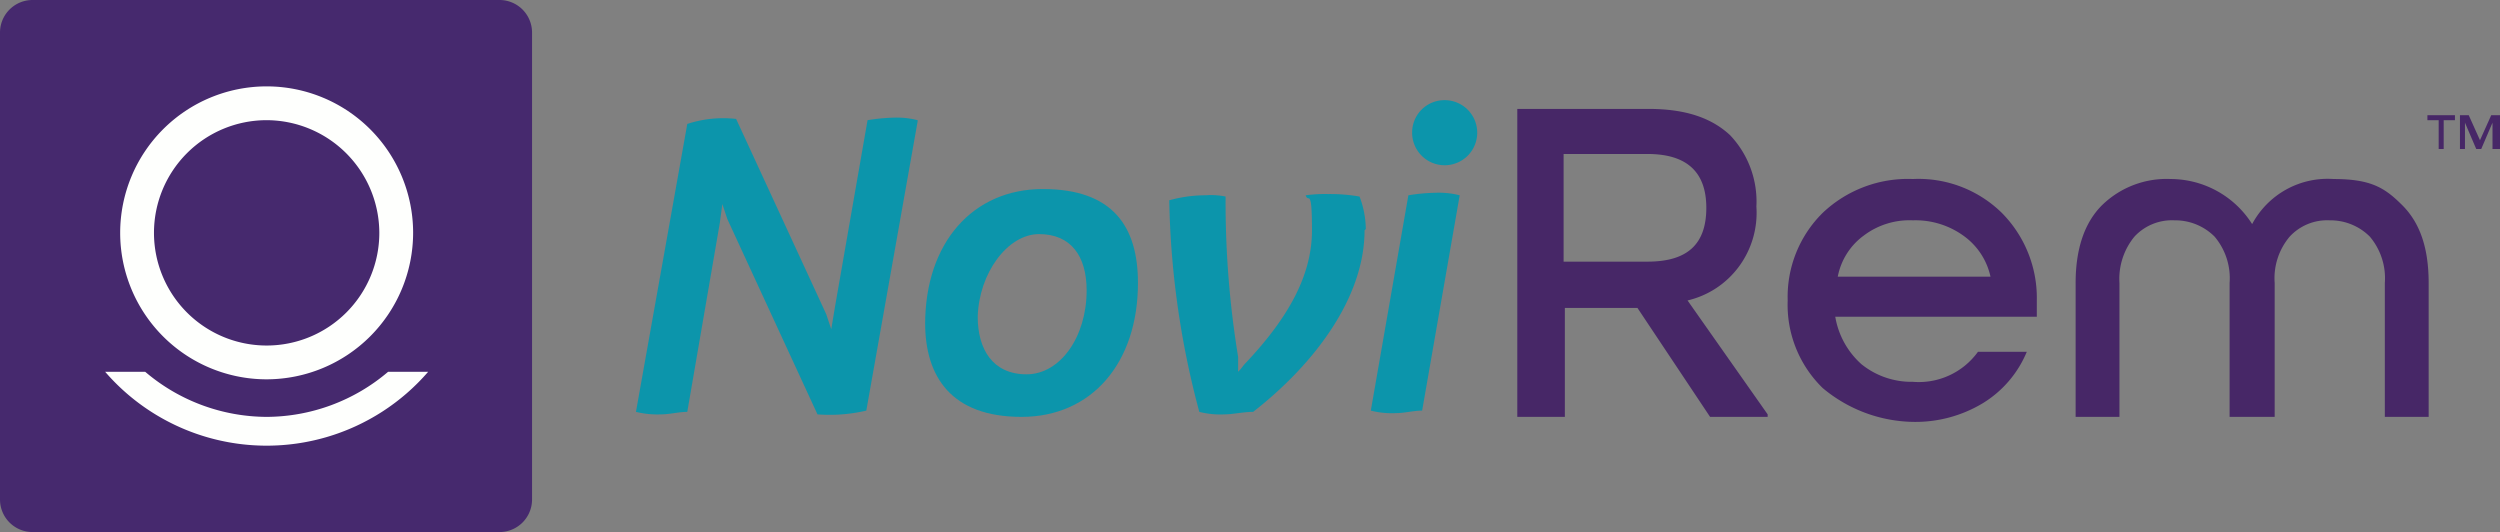 <svg xmlns="http://www.w3.org/2000/svg" xmlns:xlink="http://www.w3.org/1999/xlink" id="Groupe_4179" data-name="Groupe 4179" width="199.699" height="42.5" viewBox="0 0 199.699 42.5"><rect x="0" y="0" width="199.699" height="42.5" fill="#808080" stroke="none"/><defs><style> .cls-1 { fill: none; } .cls-2 { clip-path: url(#clip-path); } .cls-3 { fill: #472767; } .cls-4 { fill: #46296e; } .cls-5 { fill: #fefffd; } .cls-6 { fill: #0c95ab; } </style><clipPath id="clip-path"><rect id="Rectangle_2960" data-name="Rectangle 2960" class="cls-1" width="199.7" height="42.5"></rect></clipPath></defs><g id="Groupe_4178" data-name="Groupe 4178" class="cls-2"><path id="Trac&#xE9;_37993" data-name="Trac&#xE9; 37993" class="cls-3" d="M141.2,33.3h-4.6l-5.8-8.7H125v8.7h-3.8V8.7h10.5c2.9,0,5,.7,6.5,2.1a7.7,7.7,0,0,1,2.1,5.7,7.233,7.233,0,0,1-1.4,4.8,7.11,7.11,0,0,1-4.1,2.7l6.4,9.1ZM124.9,20.9h6.7c3.2,0,4.7-1.4,4.7-4.3s-1.6-4.3-4.7-4.3h-6.7v8.6Z"></path><path id="Trac&#xE9;_37994" data-name="Trac&#xE9; 37994" class="cls-3" d="M162.7,25.3H146.6a6.526,6.526,0,0,0,2.1,3.8,6.359,6.359,0,0,0,4.1,1.4,5.827,5.827,0,0,0,5.2-2.4h3.9a8.718,8.718,0,0,1-3.5,4.1,10.425,10.425,0,0,1-5.6,1.5,11.536,11.536,0,0,1-7.2-2.7,9.269,9.269,0,0,1-2.8-7,9.421,9.421,0,0,1,2.8-7,9.889,9.889,0,0,1,7.2-2.7,9.5,9.5,0,0,1,7.1,2.7,9.653,9.653,0,0,1,2.8,7Zm-5.9-6.5a6.547,6.547,0,0,0-4-1.2,6.053,6.053,0,0,0-3.9,1.2,5.3,5.3,0,0,0-2.1,3.3H159a5.438,5.438,0,0,0-2.2-3.3"></path><path id="Trac&#xE9;_37995" data-name="Trac&#xE9; 37995" class="cls-3" d="M181.6,33.3h-3.5V22.6a5.148,5.148,0,0,0-1.2-3.7,4.448,4.448,0,0,0-3.2-1.3,4.08,4.08,0,0,0-3.2,1.3,5.314,5.314,0,0,0-1.2,3.7V33.3h-3.5V22.6c0-2.7.7-4.8,2.1-6.2a7.386,7.386,0,0,1,5.5-2.1,7.724,7.724,0,0,1,6.5,3.6,6.838,6.838,0,0,1,6.5-3.6c3,0,4.1.7,5.5,2.1s2.1,3.4,2.1,6.2V33.3h-3.5V22.6a5.148,5.148,0,0,0-1.2-3.7,4.448,4.448,0,0,0-3.2-1.3,4.08,4.08,0,0,0-3.2,1.3,5.148,5.148,0,0,0-1.2,3.7V33.3Z"></path><path id="Trac&#xE9;_37996" data-name="Trac&#xE9; 37996" class="cls-3" d="M195.2,11.9h-.4V9.6h-.9V9.2h2.2v.4h-.9Zm4.3,0h-.4V9.8l-.9,2.1h-.4l-.9-2.1v2.1h-.4V9.2h.7l.9,2,.9-2h.7v2.7Z"></path><path id="Trac&#xE9;_37997" data-name="Trac&#xE9; 37997" class="cls-4" d="M2.6,0H39.9a2.6,2.6,0,0,1,2.6,2.6V39.9a2.6,2.6,0,0,1-2.6,2.6H2.6A2.6,2.6,0,0,1,0,39.9V2.6A2.6,2.6,0,0,1,2.6,0"></path><path id="Trac&#xE9;_37998" data-name="Trac&#xE9; 37998" class="cls-5" d="M21.3,33.3a15.046,15.046,0,0,1-9.7-3.6H8.4a17.053,17.053,0,0,0,25.8,0H31a15.046,15.046,0,0,1-9.7,3.6"></path><path id="Trac&#xE9;_37999" data-name="Trac&#xE9; 37999" class="cls-5" d="M21.3,30.3A11.7,11.7,0,1,1,33,18.6,11.715,11.715,0,0,1,21.3,30.3m0-20.7a9,9,0,1,0,9,9,9.026,9.026,0,0,0-9-9"></path><path id="Trac&#xE9;_38000" data-name="Trac&#xE9; 38000" class="cls-6" d="M73.3,9.7,69.2,32.8a12.862,12.862,0,0,1-3.9.3L58.1,17.5l-.4-1.2-.2,1.5L54.9,32.9c-.7,0-1.4.2-2.1.2a7.145,7.145,0,0,1-2-.2l4.1-23a9.179,9.179,0,0,1,3.9-.4L66,25.1l.4,1.2.3-1.8L69.3,9.6a15.029,15.029,0,0,1,2-.2,6.8,6.8,0,0,1,2,.2Z"></path><path id="Trac&#xE9;_38001" data-name="Trac&#xE9; 38001" class="cls-6" d="M73.9,25.9c0-6.5,3.8-10.8,9.4-10.8s7.6,3,7.6,7.5c0,6.4-3.7,10.7-9.3,10.7s-7.7-3.2-7.7-7.5Zm12.9-2.7c0-2.8-1.3-4.5-3.8-4.5s-4.8,3.1-4.9,6.6c0,2.6,1.2,4.6,3.9,4.6s4.8-3,4.8-6.7"></path><path id="Trac&#xE9;_38002" data-name="Trac&#xE9; 38002" class="cls-6" d="M109,18.4c0,5.3-3.9,10.6-8.9,14.5-.8,0-1.6.2-2.3.2a6.8,6.8,0,0,1-2-.2A69.608,69.608,0,0,1,93.4,16a10.619,10.619,0,0,1,2.9-.4,5.793,5.793,0,0,1,1.6.1,76.433,76.433,0,0,0,1,12.8v1.2c.3-.3.4-.5.6-.7,3.4-3.6,5.3-7,5.3-10.6s-.3-2.1-.5-2.8a11.484,11.484,0,0,1,1.8-.1,13.8,13.8,0,0,1,2.5.2,7.511,7.511,0,0,1,.5,2.6Z"></path><path id="Trac&#xE9;_38003" data-name="Trac&#xE9; 38003" class="cls-6" d="M109.5,32.8l3-17.2a14.919,14.919,0,0,1,2.1-.2,6.8,6.8,0,0,1,2,.2l-3,17.2c-.7,0-1.4.2-2.1.2a6.8,6.8,0,0,1-2-.2m3.3-22.2A2.582,2.582,0,0,1,115.4,8a2.6,2.6,0,1,1-2.6,2.6"></path></g></svg>